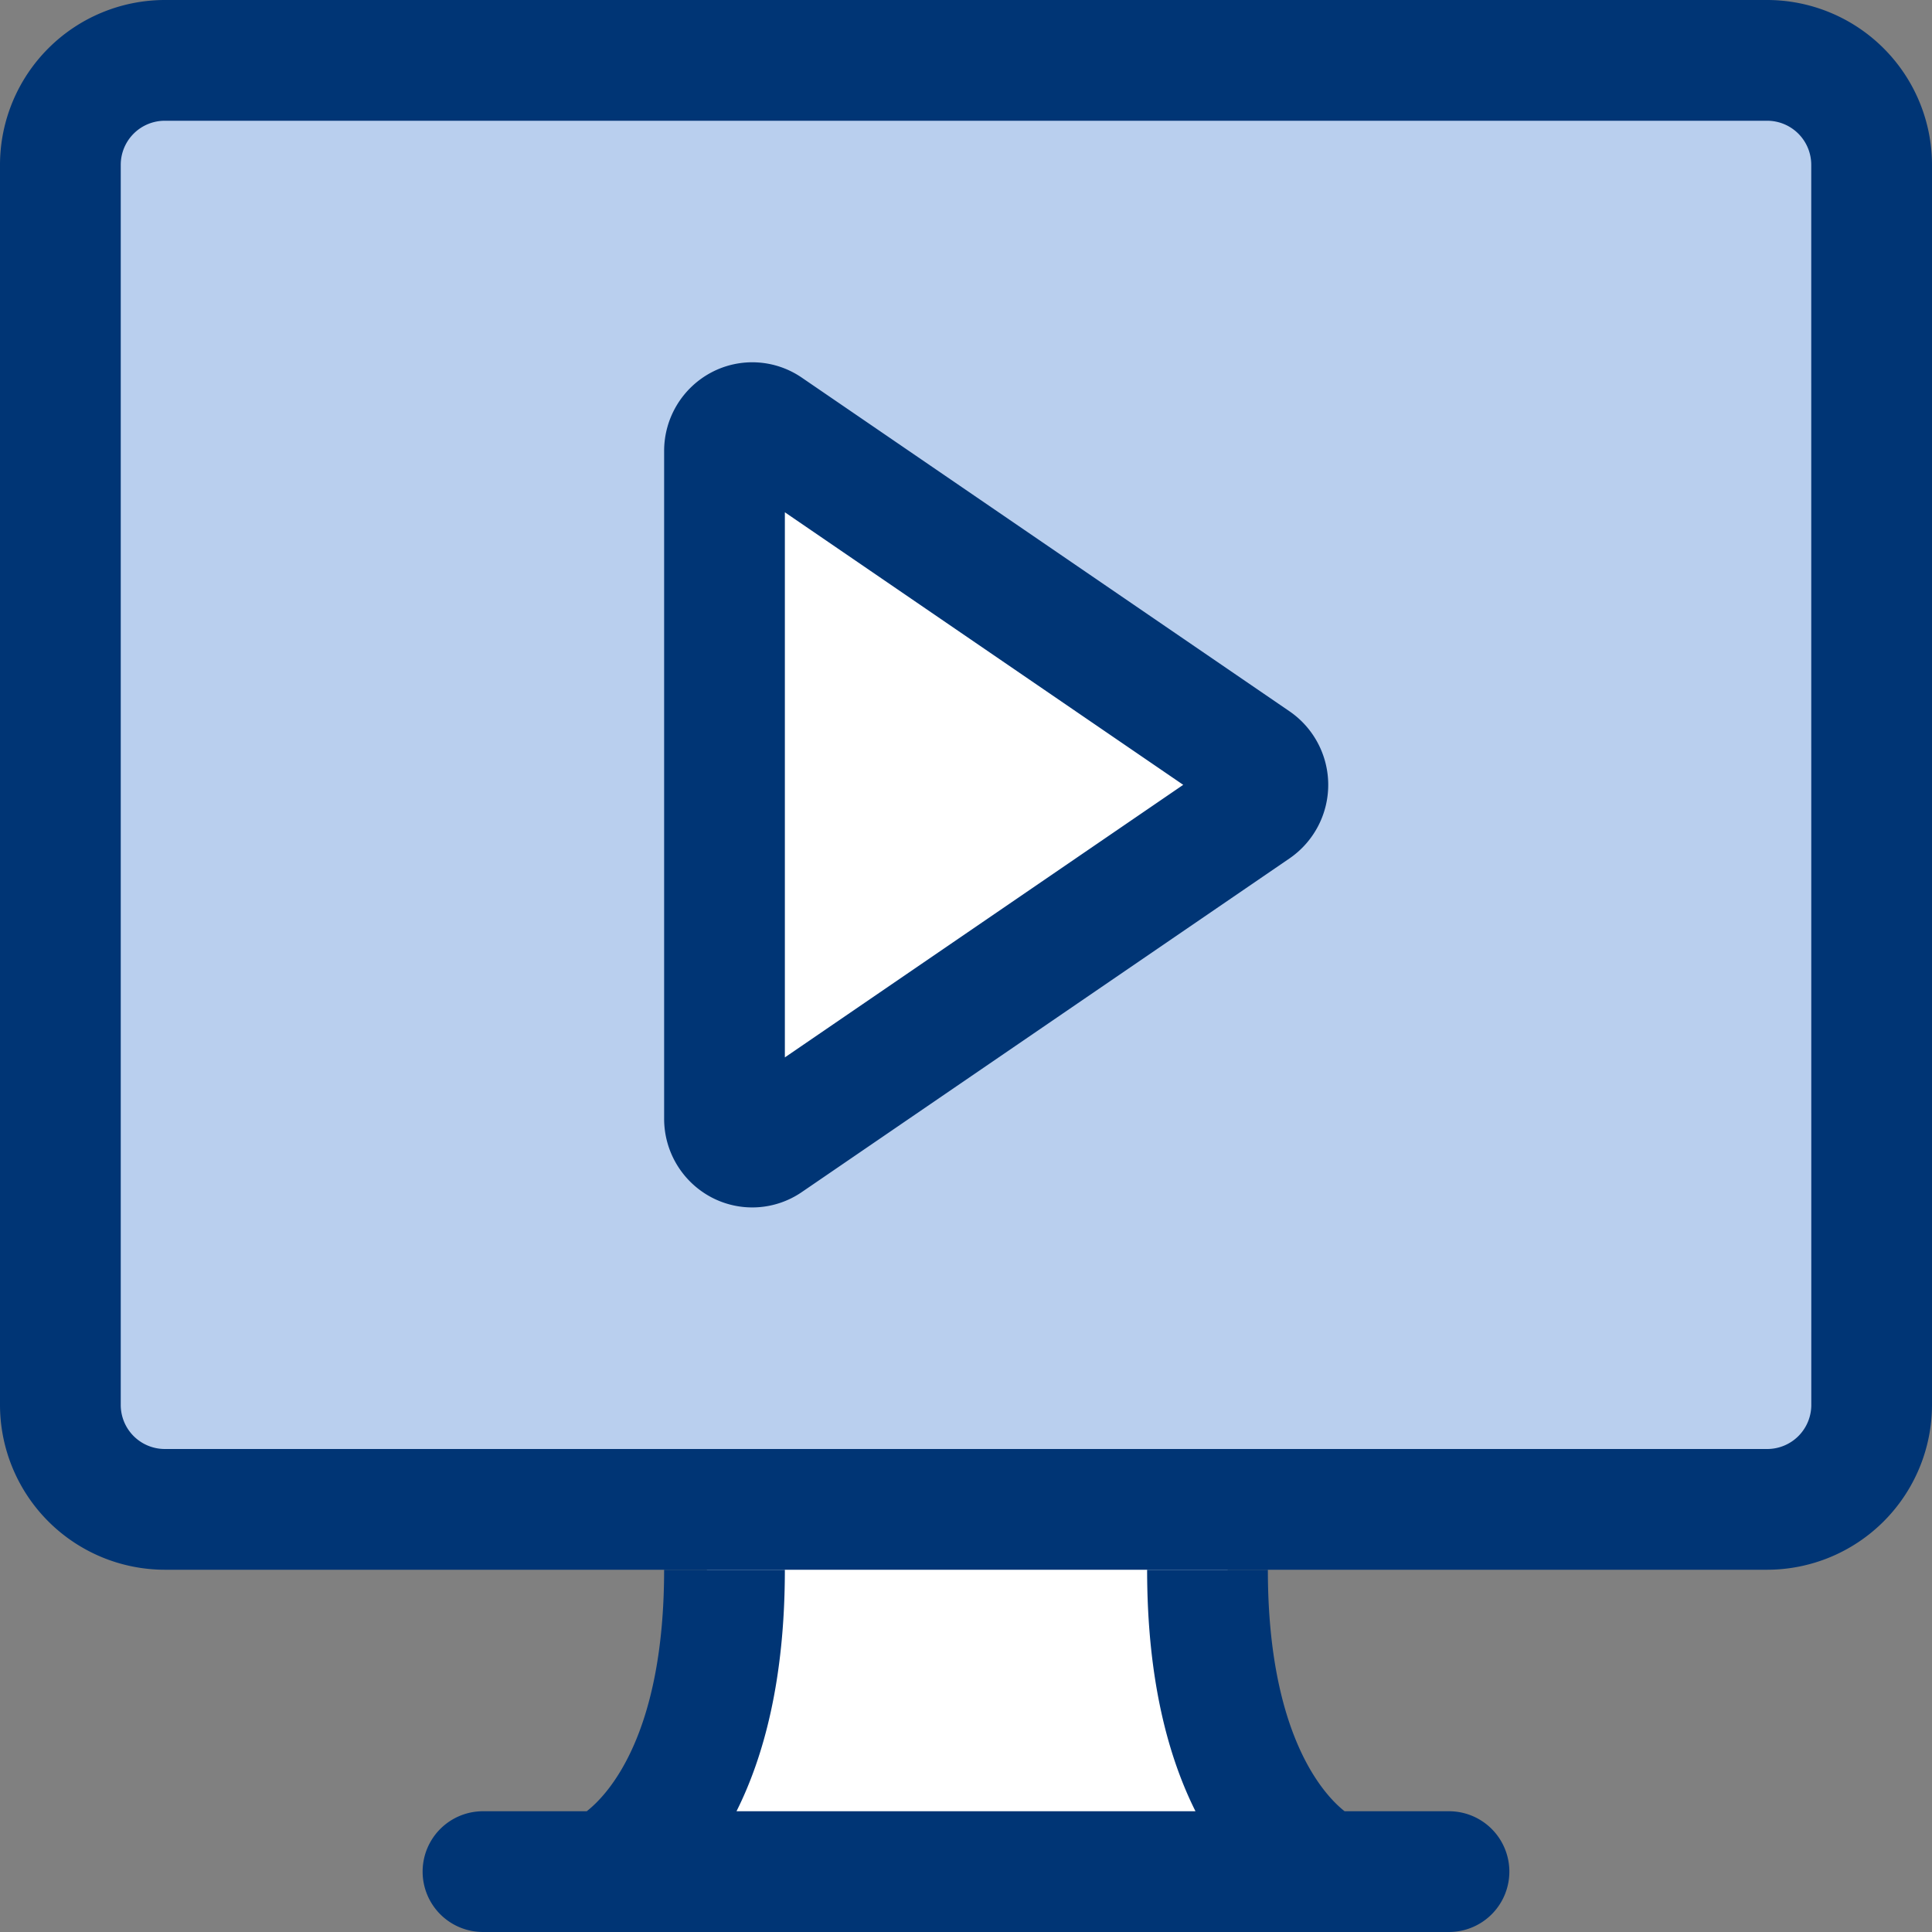 <svg id="Group_13" data-name="Group 13" xmlns="http://www.w3.org/2000/svg" width="146.023" height="146.023" viewBox="0 0 146.023 146.023">
  <rect x="0" y="0" width="146.023" height="146.023" fill="#808080" stroke="none"/>
  <rect id="Rectangle_16" data-name="Rectangle 16" width="134.044" height="108.376" transform="translate(5.989 4.563)" fill="#b9cfee"/>
  <path id="Path_13" data-name="Path 13" d="M101.167,154.208v53.047l40.879-26.524Z" transform="translate(-45.648 -121.315)" fill="#fff"/>
  <rect id="Rectangle_17" data-name="Rectangle 17" width="39.358" height="23.767" transform="translate(53.427 115.791)" fill="#fff"/>
  <g id="Group_12" data-name="Group 12" transform="translate(0 0)">
    <g id="Group_6" data-name="Group 6" transform="translate(50.195 27.382)">
      <g id="Group_5" data-name="Group 5">
        <path id="Path_14" data-name="Path 14" d="M147.27,179.382,110.4,154.157a6.617,6.617,0,0,0-6.831-.388,6.712,6.712,0,0,0-3.568,5.95v50.442a6.712,6.712,0,0,0,3.568,5.95,6.622,6.622,0,0,0,6.836-.392L147.266,190.5a6.744,6.744,0,0,0,0-11.121Zm-38.144,26.156v-41.2l30.108,20.6Z" transform="translate(-100 -153.001)" fill="#003575"/>
      </g>
    </g>
    <g id="Group_9" data-name="Group 9" transform="translate(31.942 118.643)">
      <g id="Group_8" data-name="Group 8">
        <g id="Group_7" data-name="Group 7">
          <path id="Path_15" data-name="Path 15" d="M173.575,191.253h-7.89c-1.456-1.141-5.8-5.617-5.8-18.253h-9.126c0,8.337,1.611,14.173,3.655,18.253h-34.69c2.044-4.079,3.655-9.916,3.655-18.253h-9.126c0,12.535-4.276,17.021-5.85,18.253h-7.84a4.563,4.563,0,0,0,0,9.126h73.011a4.563,4.563,0,1,0,0-9.126Z" transform="translate(-96 -173)" fill="#003575"/>
        </g>
      </g>
    </g>
    <g id="Group_11" data-name="Group 11">
      <g id="Group_10" data-name="Group 10">
        <path id="Path_16" data-name="Path 16" d="M222.565,147H101.453A12.473,12.473,0,0,0,89,159.457V253.19a12.472,12.472,0,0,0,12.453,12.453H222.565a12.473,12.473,0,0,0,12.458-12.453V159.457A12.474,12.474,0,0,0,222.565,147ZM225.9,253.19a3.331,3.331,0,0,1-3.331,3.327H101.453a3.33,3.33,0,0,1-3.327-3.327V159.457a3.331,3.331,0,0,1,3.327-3.331H222.565a3.332,3.332,0,0,1,3.331,3.331Z" transform="translate(-89 -147)" fill="#003575"/>
      </g>
    </g>
  </g>
</svg>
